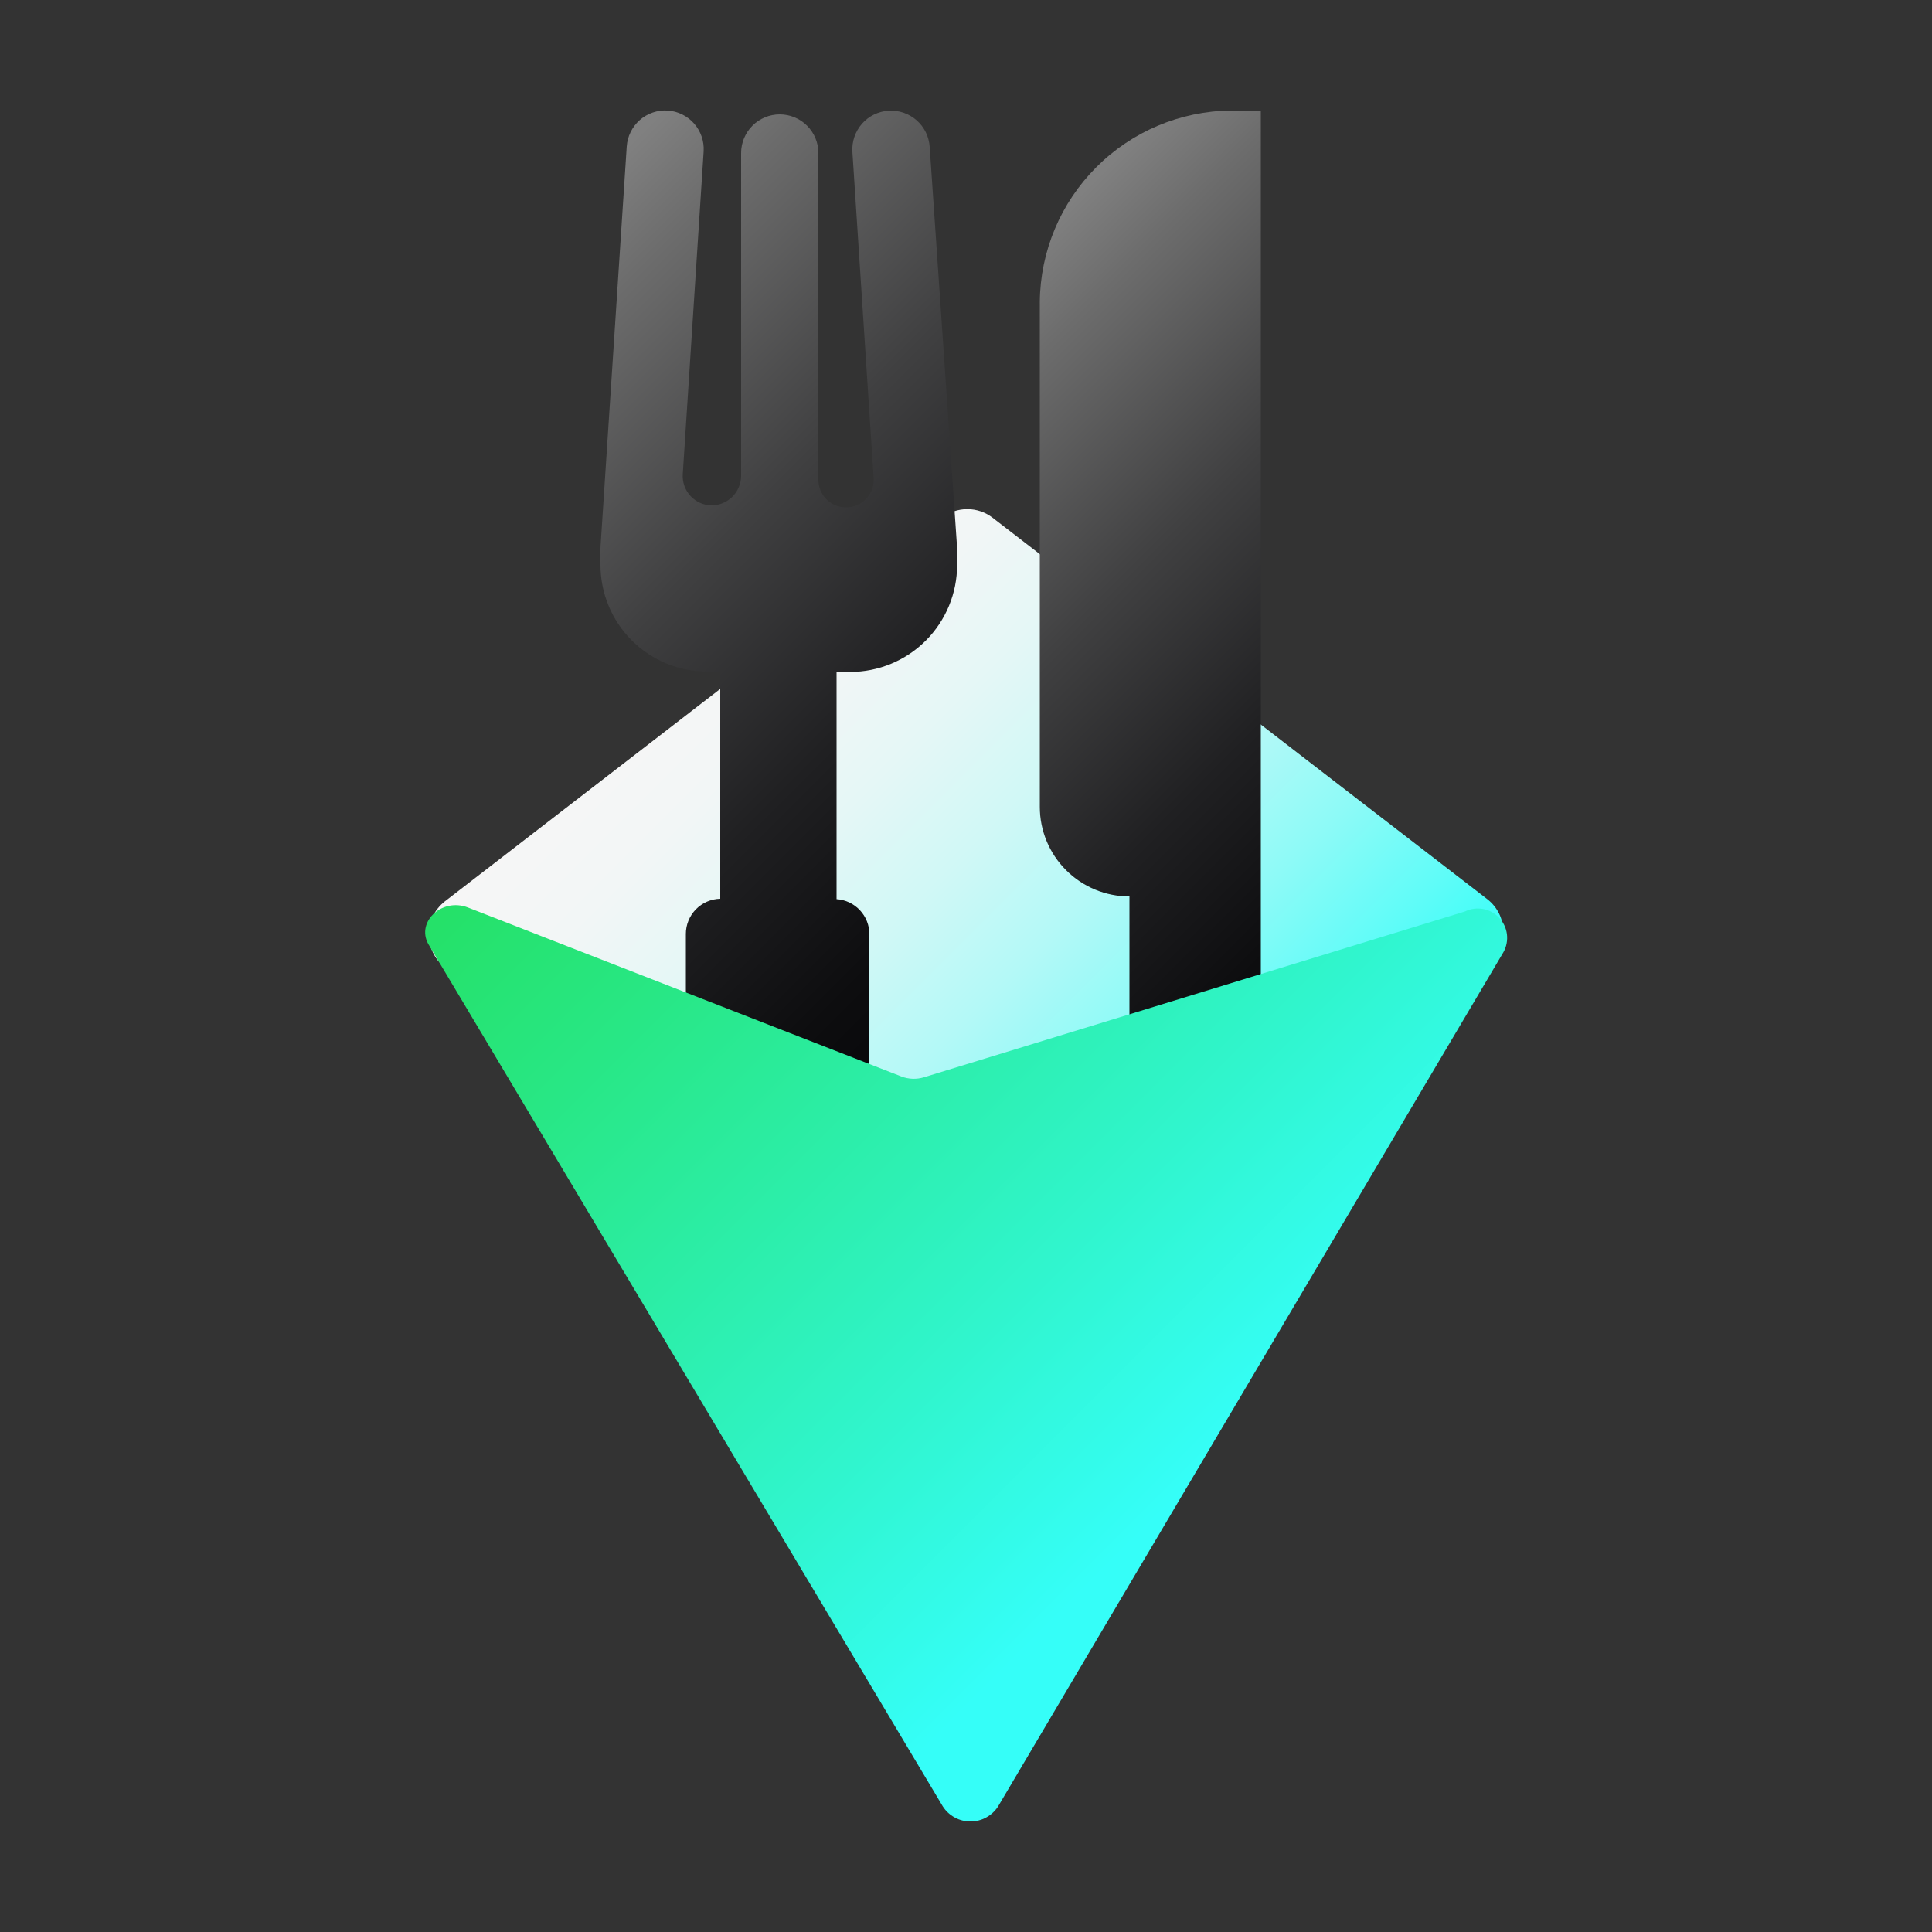<?xml version="1.0" encoding="UTF-8"?> <svg xmlns="http://www.w3.org/2000/svg" width="50" height="50" viewBox="0 0 50 50" fill="none"><rect x="0" y="0" width="50" height="50" fill="#333333" stroke="none"/><path d="M11.51 23.33L24.38 13.4C24.567 13.255 24.798 13.176 25.035 13.176C25.272 13.176 25.503 13.255 25.69 13.4L38.49 23.27C38.63 23.378 38.741 23.519 38.813 23.68C38.885 23.842 38.916 24.019 38.903 24.195C38.89 24.371 38.834 24.542 38.739 24.691C38.645 24.84 38.514 24.963 38.36 25.05L24.6 33C24.43 33.103 24.234 33.158 24.035 33.158C23.836 33.158 23.64 33.103 23.47 33L11.58 25.08C11.438 24.986 11.319 24.859 11.236 24.71C11.152 24.561 11.104 24.394 11.098 24.223C11.091 24.052 11.124 23.882 11.196 23.727C11.268 23.572 11.376 23.436 11.51 23.33Z" fill="url(#paint0_linear_3718_22972)"></path><path d="M32.63 2.86V28.86H29.23V23.2C28.615 23.2 28.025 22.956 27.59 22.52C27.154 22.085 26.91 21.495 26.91 20.88V7.81C26.923 6.503 27.447 5.253 28.371 4.328C29.294 3.402 30.543 2.876 31.85 2.86H32.63Z" fill="url(#paint1_linear_3718_22972)"></path><path d="M22 17.39C22.735 17.39 23.439 17.098 23.959 16.579C24.478 16.059 24.77 15.355 24.77 14.62V14.3C24.77 14.3 24.77 14.22 24.77 14.18L24.06 3.8C24.043 3.535 23.921 3.287 23.721 3.112C23.521 2.937 23.26 2.848 22.995 2.865C22.73 2.882 22.482 3.004 22.307 3.204C22.132 3.404 22.043 3.665 22.06 3.93L22.61 12.37C22.617 12.468 22.603 12.567 22.57 12.659C22.537 12.752 22.485 12.837 22.417 12.908C22.349 12.98 22.268 13.037 22.177 13.075C22.086 13.113 21.988 13.132 21.89 13.13C21.702 13.13 21.521 13.055 21.388 12.922C21.255 12.789 21.18 12.608 21.18 12.42V3.96C21.18 3.695 21.075 3.44 20.887 3.253C20.7 3.065 20.445 2.96 20.18 2.96C19.915 2.96 19.66 3.065 19.473 3.253C19.285 3.44 19.18 3.695 19.18 3.96V12.32C19.177 12.523 19.095 12.716 18.951 12.858C18.807 13 18.613 13.08 18.41 13.08C18.308 13.078 18.207 13.054 18.113 13.012C18.02 12.969 17.936 12.909 17.867 12.833C17.798 12.757 17.745 12.668 17.711 12.572C17.677 12.475 17.663 12.372 17.67 12.27L18.21 3.92C18.227 3.656 18.138 3.397 17.964 3.198C17.789 3 17.544 2.878 17.28 2.86C17.016 2.844 16.757 2.932 16.558 3.106C16.36 3.281 16.238 3.526 16.22 3.79L15.54 14.17C15.52 14.272 15.52 14.378 15.54 14.48V14.61C15.539 14.973 15.609 15.333 15.747 15.669C15.885 16.005 16.088 16.311 16.345 16.568C16.601 16.825 16.906 17.03 17.241 17.169C17.577 17.308 17.937 17.38 18.3 17.38H18.64V23.26C18.402 23.265 18.176 23.363 18.009 23.534C17.843 23.704 17.75 23.932 17.75 24.17V29.68H22.5V24.18C22.5 23.949 22.413 23.726 22.255 23.557C22.097 23.388 21.881 23.285 21.65 23.27V17.39H22Z" fill="url(#paint2_linear_3718_22972)"></path><path d="M23.33 27.86L12.12 23.49C11.42 23.21 10.72 23.9 11.12 24.49L24.4 46.75C24.477 46.87 24.583 46.968 24.708 47.036C24.833 47.105 24.973 47.14 25.115 47.14C25.257 47.14 25.397 47.105 25.522 47.036C25.647 46.968 25.753 46.87 25.83 46.75L38.91 24.64C38.988 24.498 39.019 24.336 38.999 24.175C38.978 24.015 38.907 23.865 38.795 23.748C38.684 23.631 38.538 23.552 38.379 23.524C38.219 23.496 38.055 23.519 37.91 23.59L23.91 27.88C23.72 27.938 23.516 27.931 23.33 27.86Z" fill="url(#paint3_linear_3718_22972)"></path><defs><linearGradient id="paint0_linear_3718_22972" x1="17.84" y1="16.99" x2="32.16" y2="31.31" gradientUnits="userSpaceOnUse"><stop stop-color="#F6F6F6"></stop><stop offset="0.14" stop-color="#F2F6F6"></stop><stop offset="0.28" stop-color="#E5F7F6"></stop><stop offset="0.43" stop-color="#D0F8F6"></stop><stop offset="0.58" stop-color="#B3F9F7"></stop><stop offset="0.73" stop-color="#8DFAF7"></stop><stop offset="0.88" stop-color="#5FFCF8"></stop><stop offset="1" stop-color="#35FEF8"></stop></linearGradient><linearGradient id="paint1_linear_3718_22972" x1="23.86" y1="8.81" x2="38.29" y2="23.24" gradientUnits="userSpaceOnUse"><stop offset="0.01" stop-color="#808080"></stop><stop offset="0.12" stop-color="#6C6C6C"></stop><stop offset="0.4" stop-color="#404041"></stop><stop offset="0.65" stop-color="#202022"></stop><stop offset="0.86" stop-color="#0D0D0F"></stop><stop offset="1" stop-color="#060608"></stop></linearGradient><linearGradient id="paint2_linear_3718_22972" x1="12.01" y1="7.66" x2="28.27" y2="23.92" gradientUnits="userSpaceOnUse"><stop offset="0.01" stop-color="#808080"></stop><stop offset="0.12" stop-color="#6C6C6C"></stop><stop offset="0.4" stop-color="#404041"></stop><stop offset="0.65" stop-color="#202022"></stop><stop offset="0.86" stop-color="#0D0D0F"></stop><stop offset="1" stop-color="#060608"></stop></linearGradient><linearGradient id="paint3_linear_3718_22972" x1="15.59" y1="19.28" x2="34.46" y2="38.15" gradientUnits="userSpaceOnUse"><stop offset="0.01" stop-color="#25E169"></stop><stop offset="0.21" stop-color="#28E785"></stop><stop offset="0.66" stop-color="#30F5CD"></stop><stop offset="0.91" stop-color="#35FEF8"></stop></linearGradient></defs></svg> 